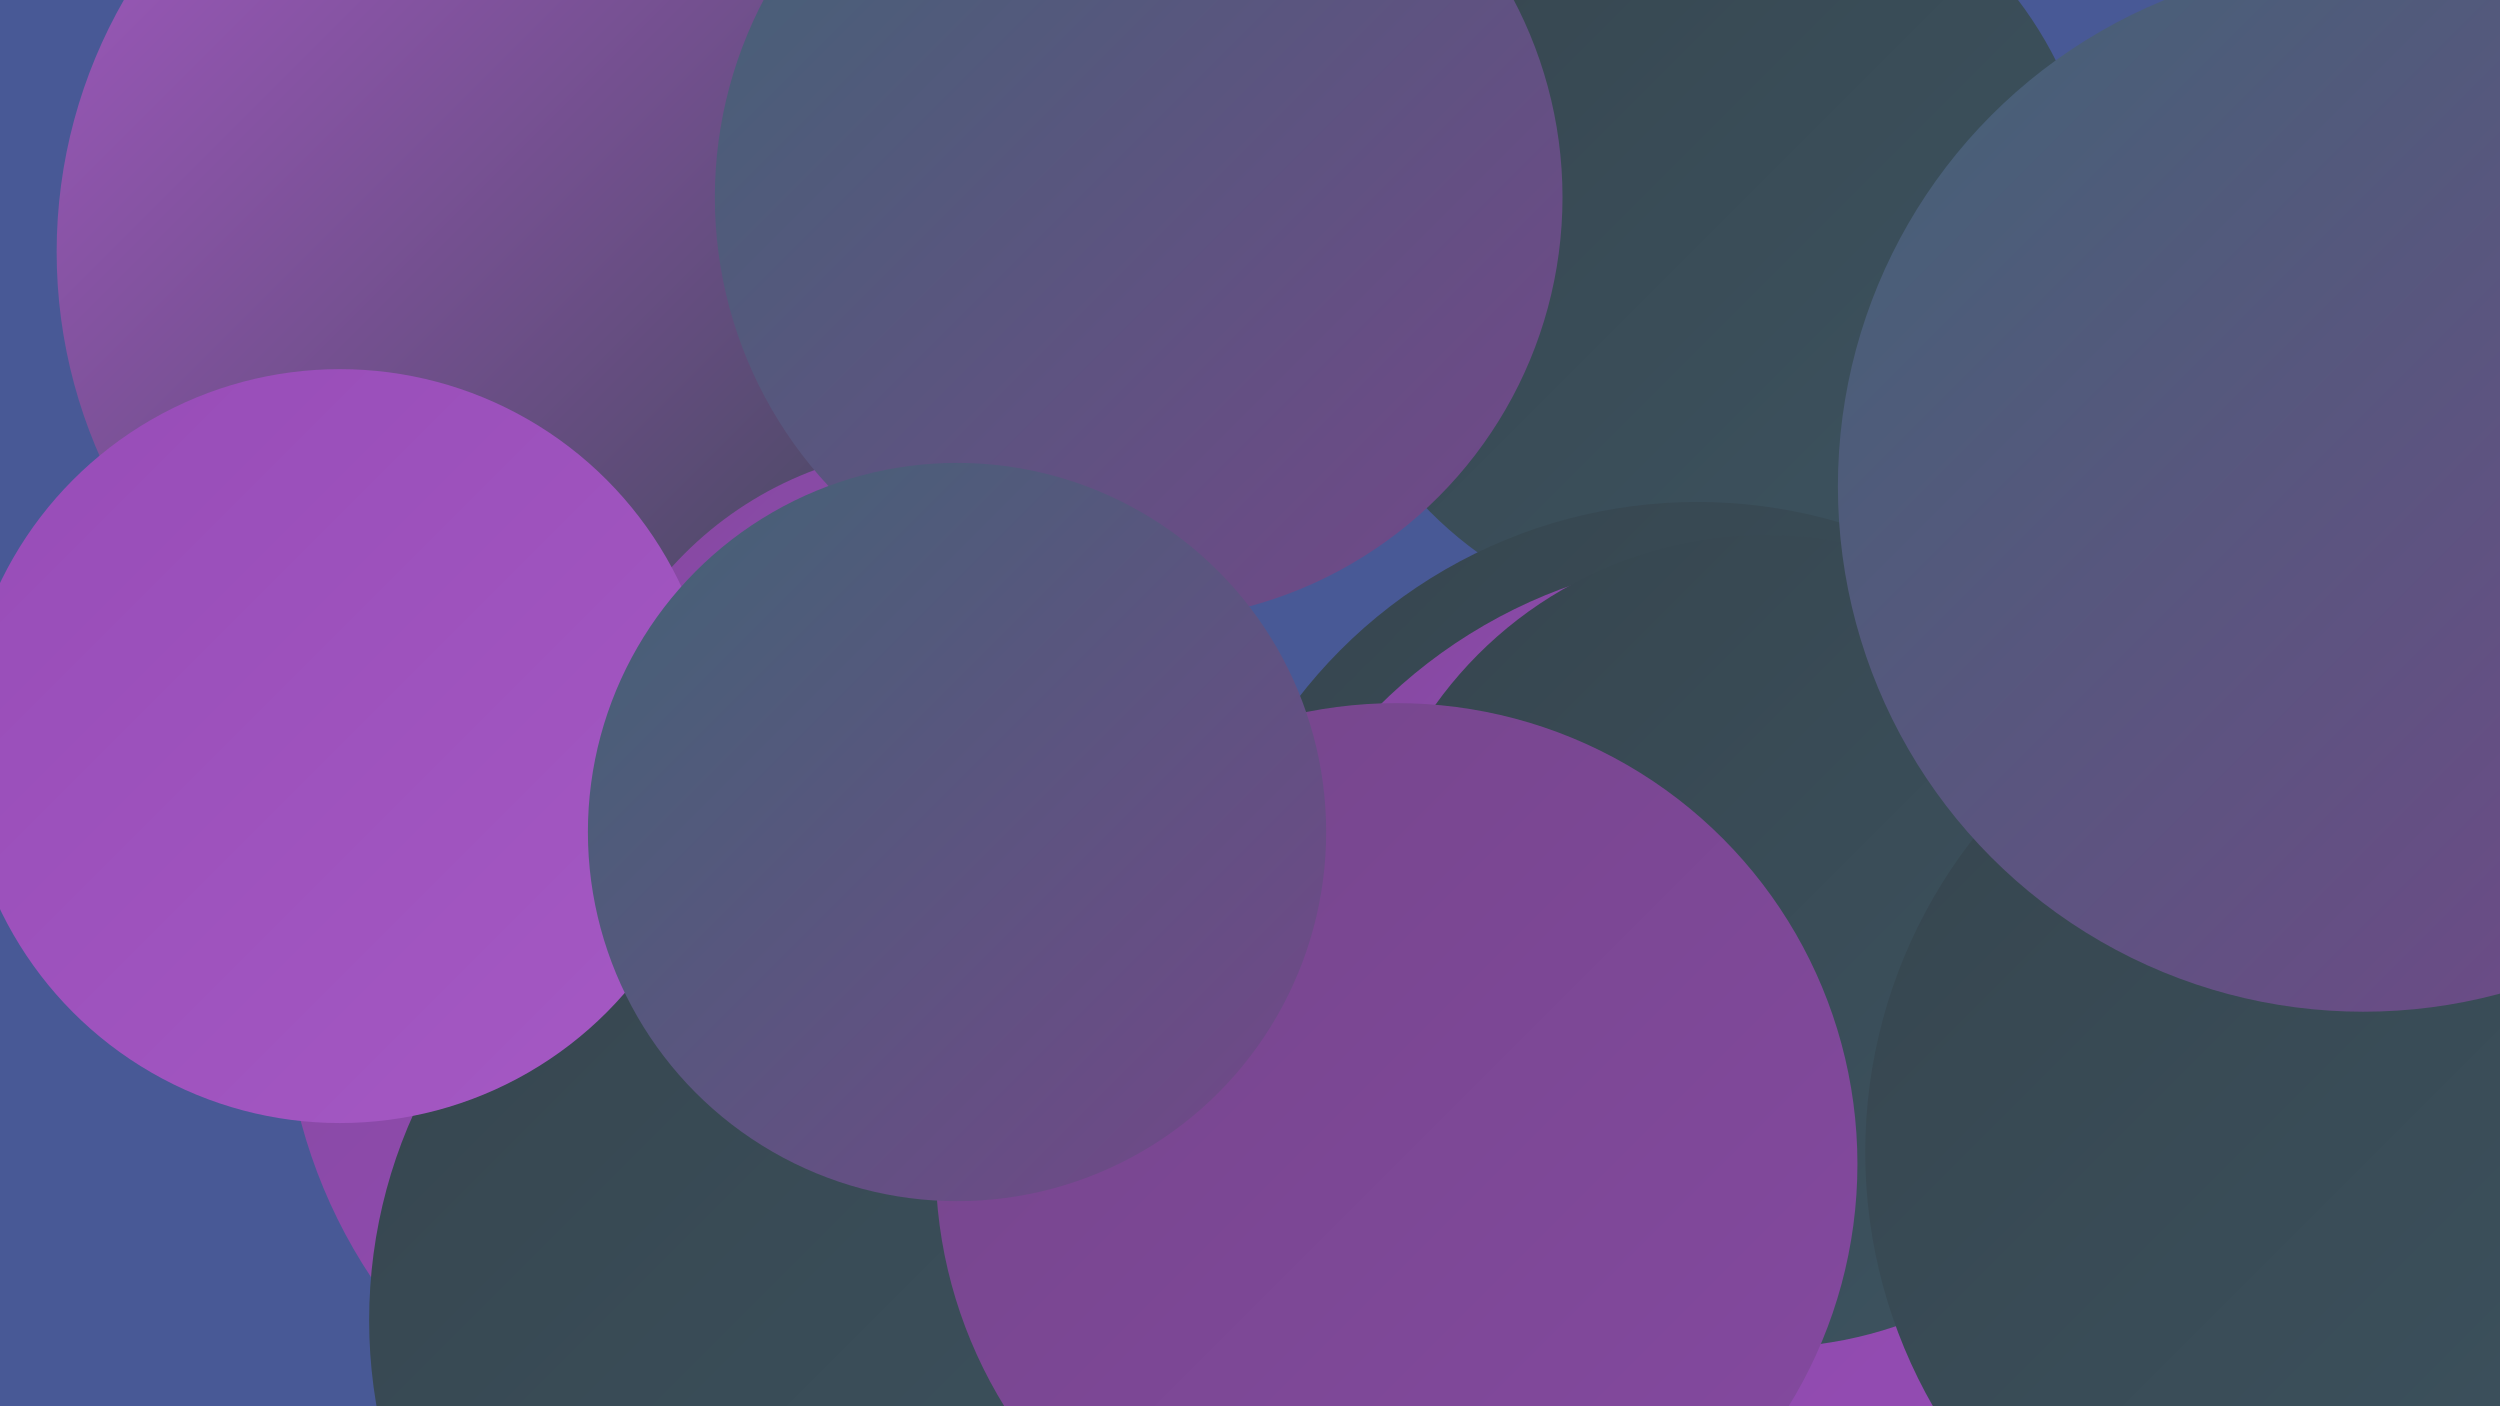 <?xml version="1.0" encoding="UTF-8"?><svg width="1280" height="720" xmlns="http://www.w3.org/2000/svg"><defs><linearGradient id="grad0" x1="0%" y1="0%" x2="100%" y2="100%"><stop offset="0%" style="stop-color:#36454e;stop-opacity:1" /><stop offset="100%" style="stop-color:#3d5461;stop-opacity:1" /></linearGradient><linearGradient id="grad1" x1="0%" y1="0%" x2="100%" y2="100%"><stop offset="0%" style="stop-color:#3d5461;stop-opacity:1" /><stop offset="100%" style="stop-color:#426375;stop-opacity:1" /></linearGradient><linearGradient id="grad2" x1="0%" y1="0%" x2="100%" y2="100%"><stop offset="0%" style="stop-color:#426375;stop-opacity:1" /><stop offset="100%" style="stop-color:#74468a;stop-opacity:1" /></linearGradient><linearGradient id="grad3" x1="0%" y1="0%" x2="100%" y2="100%"><stop offset="0%" style="stop-color:#74468a;stop-opacity:1" /><stop offset="100%" style="stop-color:#8549a1;stop-opacity:1" /></linearGradient><linearGradient id="grad4" x1="0%" y1="0%" x2="100%" y2="100%"><stop offset="0%" style="stop-color:#8549a1;stop-opacity:1" /><stop offset="100%" style="stop-color:#974cb7;stop-opacity:1" /></linearGradient><linearGradient id="grad5" x1="0%" y1="0%" x2="100%" y2="100%"><stop offset="0%" style="stop-color:#974cb7;stop-opacity:1" /><stop offset="100%" style="stop-color:#a559c4;stop-opacity:1" /></linearGradient><linearGradient id="grad6" x1="0%" y1="0%" x2="100%" y2="100%"><stop offset="0%" style="stop-color:#a559c4;stop-opacity:1" /><stop offset="100%" style="stop-color:#36454e;stop-opacity:1" /></linearGradient></defs><rect width="1280" height="720" fill="#485996" /><circle cx="544" cy="704" r="261" fill="url(#grad3)" /><circle cx="1025" cy="485" r="194" fill="url(#grad1)" /><circle cx="610" cy="586" r="183" fill="url(#grad0)" /><circle cx="571" cy="628" r="231" fill="url(#grad3)" /><circle cx="414" cy="505" r="269" fill="url(#grad4)" /><circle cx="874" cy="121" r="200" fill="url(#grad0)" /><circle cx="869" cy="515" r="258" fill="url(#grad0)" /><circle cx="1275" cy="573" r="210" fill="url(#grad4)" /><circle cx="288" cy="129" r="259" fill="url(#grad6)" /><circle cx="482" cy="415" r="186" fill="url(#grad4)" /><circle cx="446" cy="676" r="257" fill="url(#grad0)" /><circle cx="174" cy="382" r="193" fill="url(#grad5)" /><circle cx="583" cy="101" r="217" fill="url(#grad2)" /><circle cx="891" cy="547" r="262" fill="url(#grad4)" /><circle cx="1217" cy="399" r="280" fill="url(#grad3)" /><circle cx="904" cy="482" r="208" fill="url(#grad0)" /><circle cx="715" cy="596" r="236" fill="url(#grad3)" /><circle cx="490" cy="426" r="189" fill="url(#grad2)" /><circle cx="1216" cy="590" r="261" fill="url(#grad0)" /><circle cx="1210" cy="249" r="269" fill="url(#grad2)" /></svg>